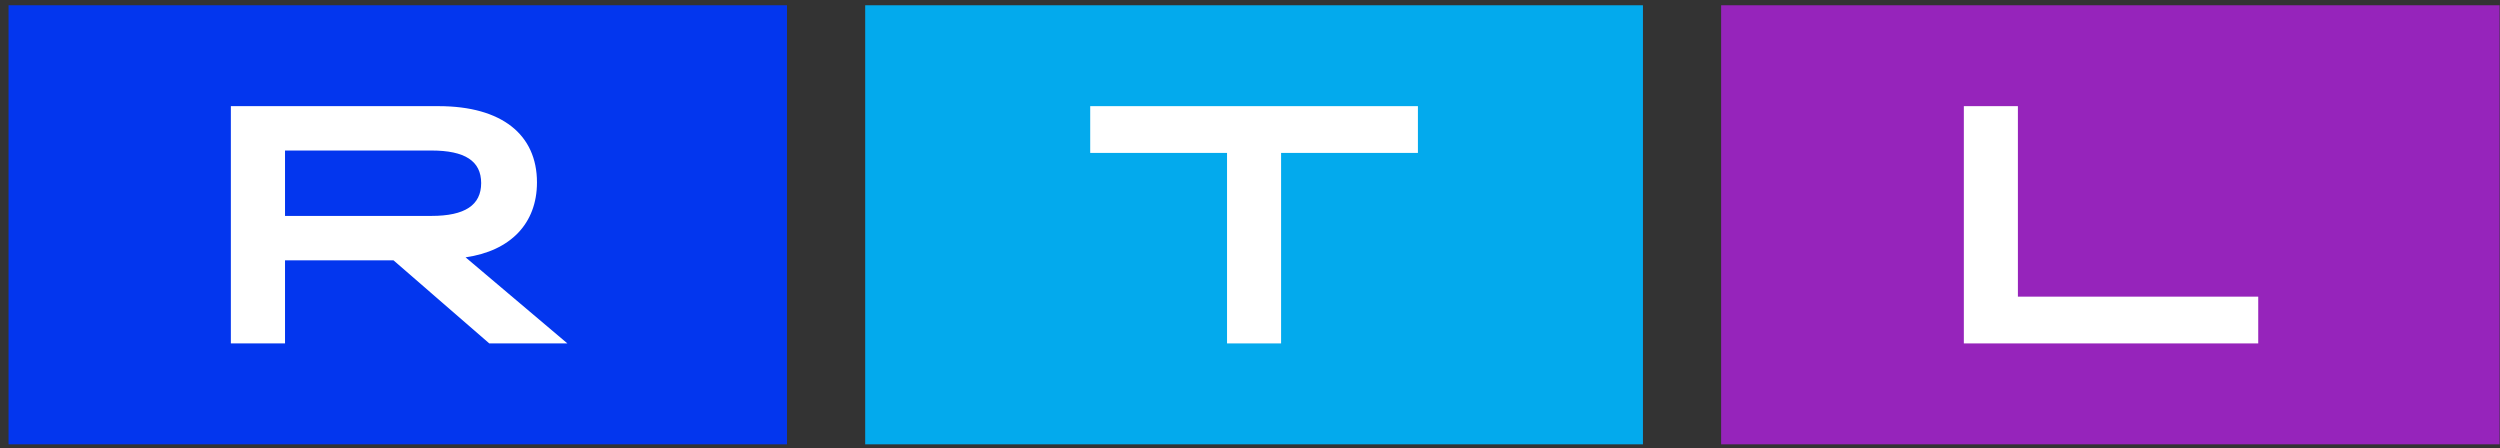 <svg xmlns="http://www.w3.org/2000/svg" fill="none" viewBox="0 0 279 50" height="50" width="279">
<rect x="0" y="0" width="279" height="50" fill="#333333" stroke="none"/>
<g clip-path="url(#clip0_768_4231)">
<path fill="#0336EE" d="M87.828 0.585H0.953V49.585H87.828V0.585Z"></path>
<path fill="white" d="M48.153 24.096C51.883 24.096 53.698 22.892 53.698 20.431C53.698 17.971 51.883 16.798 48.153 16.798H31.808V24.096H48.153ZM25.764 11.846H48.943C55.999 11.846 59.926 15.023 59.926 20.355C59.926 24.933 56.979 27.996 51.959 28.719L63.321 38.325H54.602L43.916 29.055H31.808V38.325H25.764V11.846Z" clip-rule="evenodd" fill-rule="evenodd"></path>
<path fill="#9624BB" d="M278.953 0.585H192.078V49.585H278.953V0.585Z"></path>
<path fill="white" d="M219.165 11.846H225.197V33.106H252.018V38.325H219.165V11.846Z" clip-rule="evenodd" fill-rule="evenodd"></path>
<path fill="#03AAED" d="M183.353 0.585H96.554V49.585H183.353V0.585Z"></path>
<path fill="white" d="M136.937 17.065H121.668V11.846H158.239V17.065H142.969V38.325H136.937V17.065Z" clip-rule="evenodd" fill-rule="evenodd"></path>
</g>
<defs>
<clipPath id="clip0_768_4231">
<rect transform="translate(0.953 0.585)" fill="white" height="49" width="278"></rect>
</clipPath>
</defs>
</svg>
